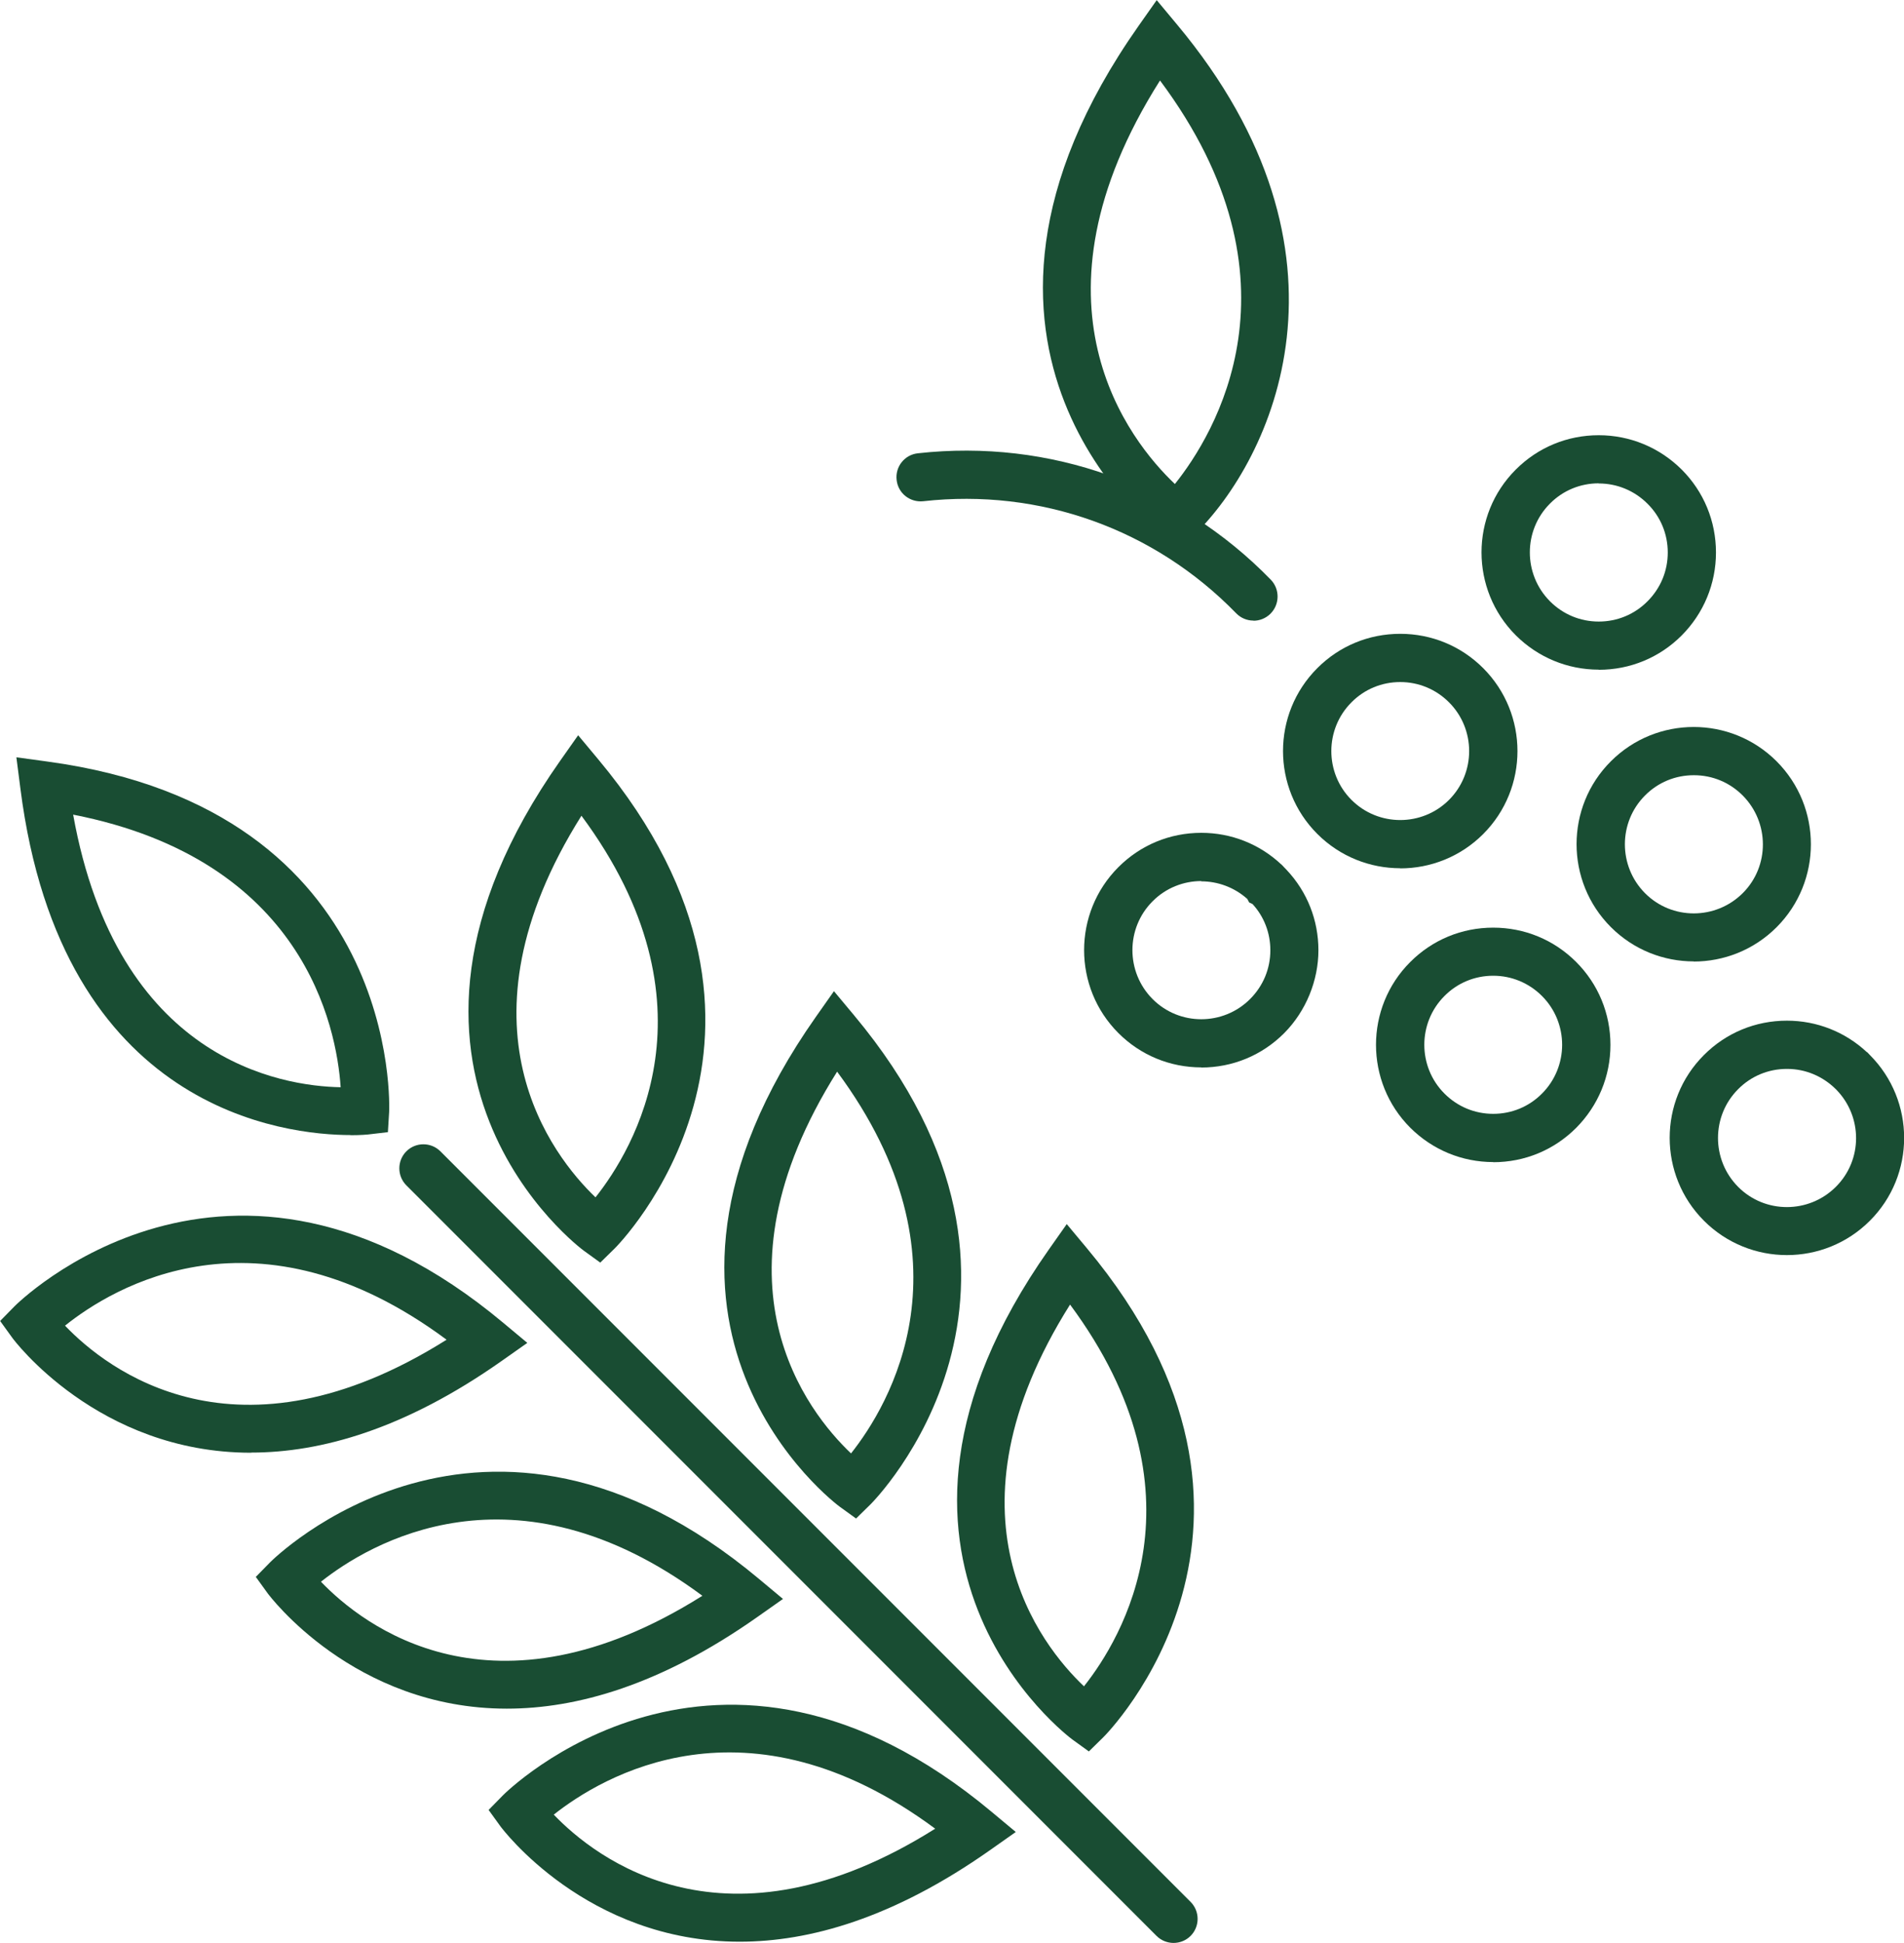 <?xml version="1.0" encoding="UTF-8"?><svg id="_レイヤー_2" xmlns="http://www.w3.org/2000/svg" viewBox="0 0 138.22 140.98"><defs><style>.cls-1{fill:#194d33;}</style></defs><g id="_レイヤー_1-2"><g id="_グループ_86"><path class="cls-1" d="M129.72,91.07c-2.18,0-4.36-.83-6.02-2.49-3.32-3.32-3.32-8.72,0-12.03,1.61-1.61,3.74-2.49,6.02-2.49h0c2.17,0,4.22.81,5.8,2.28h.02s.2.21.2.21c3.32,3.32,3.32,8.72,0,12.03-1.66,1.66-3.84,2.49-6.02,2.49ZM129.72,77.56h0c-1.34,0-2.6.52-3.54,1.47-1.95,1.95-1.95,5.13,0,7.09s5.13,1.95,7.09,0,1.95-5.09.04-7.05l-.04-.04c-.95-.94-2.2-1.47-3.54-1.47Z"/><path class="cls-1" d="M122.96,69.76c-2.18,0-4.36-.83-6.02-2.49-3.32-3.32-3.32-8.72,0-12.03,3.32-3.32,8.71-3.32,12.03,0h0c3.32,3.32,3.32,8.72,0,12.04-1.66,1.66-3.84,2.49-6.02,2.49ZM122.96,56.25h0c-1.34,0-2.6.52-3.54,1.47-1.95,1.95-1.95,5.13,0,7.09s5.13,1.95,7.09,0,1.95-5.13,0-7.09h0c-.95-.95-2.2-1.47-3.54-1.47Z"/><path class="cls-1" d="M108.4,84.32h0c-2.27,0-4.41-.89-6.02-2.49-3.32-3.32-3.32-8.72,0-12.03,1.61-1.61,3.74-2.49,6.02-2.49h0c2.27,0,4.41.88,6.02,2.49h0c1.61,1.61,2.49,3.75,2.49,6.02,0,2.27-.89,4.41-2.49,6.02-1.61,1.61-3.74,2.49-6.02,2.49ZM108.4,70.8c-1.34,0-2.6.52-3.54,1.47-1.95,1.95-1.95,5.13,0,7.08.95.95,2.2,1.47,3.54,1.47h0c1.34,0,2.6-.52,3.54-1.47,1.95-1.95,1.95-5.13,0-7.08-.95-.95-2.21-1.47-3.54-1.47Z"/><path class="cls-1" d="M101.65,63c-2.18,0-4.36-.83-6.02-2.49-3.32-3.32-3.32-8.71,0-12.03,1.61-1.61,3.74-2.49,6.02-2.49h0c2.27,0,4.41.88,6.02,2.49h0c3.32,3.32,3.32,8.72,0,12.04-1.66,1.66-3.84,2.49-6.02,2.49ZM101.65,49.49c-1.34,0-2.6.52-3.54,1.47-1.95,1.95-1.95,5.13,0,7.08,1.95,1.95,5.13,1.95,7.08,0,1.95-1.95,1.95-5.13,0-7.08-.95-.95-2.21-1.47-3.54-1.47Z"/><path class="cls-1" d="M116.06,48.59c-2.27,0-4.41-.89-6.02-2.49-3.32-3.32-3.32-8.72,0-12.03,1.61-1.61,3.74-2.49,6.02-2.49h0c2.27,0,4.41.89,6.02,2.49h0c1.61,1.61,2.49,3.75,2.49,6.02s-.89,4.41-2.49,6.02c-1.61,1.61-3.74,2.49-6.02,2.49ZM116.06,35.07c-1.34,0-2.6.52-3.54,1.47-1.95,1.95-1.95,5.13,0,7.09.95.95,2.2,1.47,3.54,1.47s2.6-.52,3.54-1.47c.95-.95,1.47-2.2,1.47-3.54s-.52-2.6-1.47-3.54h0c-.95-.95-2.21-1.47-3.54-1.47Z"/><path class="cls-1" d="M87.21,77.45c-2.27,0-4.41-.88-6.02-2.49-3.32-3.32-3.32-8.72,0-12.04,1.61-1.61,3.74-2.49,6.02-2.49h0c2.17,0,4.22.81,5.8,2.29h.01s.19.2.19.2c0,0,0,0,0,0l.21.22c1.48,1.58,2.29,3.63,2.29,5.81s-.89,4.41-2.49,6.02c-1.61,1.61-3.74,2.49-6.02,2.49ZM87.21,63.93c-1.28,0-2.57.49-3.54,1.47-1.95,1.95-1.95,5.13,0,7.09s5.13,1.95,7.08,0c.95-.95,1.47-2.2,1.47-3.54,0-1.25-.45-2.43-1.29-3.35l-.25-.12-.13-.25c-.95-.85-2.15-1.28-3.35-1.28Z"/><path class="cls-1" d="M90.99,45.03c-.46,0-.91-.18-1.25-.53-5.95-6.11-14.24-9.08-22.72-8.13-.96.1-1.83-.58-1.93-1.55-.11-.96.58-1.83,1.55-1.93,9.57-1.06,18.9,2.28,25.61,9.17.67.69.66,1.8-.03,2.48-.34.33-.78.5-1.22.5Z"/><path class="cls-1" d="M85.63,39.85l-1.19-.86c-.19-.13-18.31-13.63-1.78-37.12l1.31-1.86,1.46,1.75c13.95,16.69,6.92,31.55,1.25,37.07l-1.05,1.03ZM84.21,5.84c-10.24,16.18-2.19,26.18,1.08,29.28,2.86-3.57,9.77-14.74-1.08-29.28Z"/><path class="cls-1" d="M43.57,91.61l-1.19-.86c-.18-.13-17.55-13.05-1.72-35.54l1.31-1.86,1.46,1.75c16.68,19.97,1.35,35.34,1.19,35.49l-1.05,1.03ZM42.21,59.19c-9.58,15.23-2.12,24.68,1.02,27.69,2.75-3.46,9.14-13.99-1.02-27.69Z"/><path class="cls-1" d="M25.46,82.36c-4.67,0-21-1.7-23.98-25.15l-.29-2.26,2.26.31c25.78,3.5,24.81,25.2,24.8,25.42l-.09,1.47-1.46.17s-.48.05-1.25.05ZM26.5,80.57h0,0ZM26.5,80.57h0,0ZM5.31,59.11c3.2,17.81,15.08,19.7,19.42,19.78-.3-4.4-2.67-16.5-19.42-19.78Z"/><path class="cls-1" d="M18.22,105.41c-11.13,0-17.27-8.24-17.35-8.37l-.86-1.19,1.03-1.05c.15-.16,15.52-15.5,35.49,1.18l1.75,1.46-1.86,1.31c-7.03,4.95-13.12,6.65-18.19,6.65ZM4.72,96.19c3,3.14,12.45,10.61,27.7,1.02-13.76-10.21-24.26-3.78-27.7-1.02ZM2.28,96.02h0,0Z"/><path class="cls-1" d="M62.14,110.18l-1.19-.86c-.18-.13-17.54-13.05-1.72-35.54l1.31-1.86,1.46,1.75c16.68,19.97,1.35,35.34,1.19,35.49l-1.05,1.03ZM60.77,77.76c-9.64,15.31-2.14,24.71,1.01,27.7,2.74-3.45,9.15-13.99-1.01-27.7Z"/><path class="cls-1" d="M36.79,123.98c-11.13,0-17.27-8.25-17.36-8.37l-.86-1.19,1.03-1.05c.15-.16,15.52-15.49,35.49,1.19l1.75,1.46-1.86,1.31c-7.03,4.95-13.12,6.65-18.18,6.65ZM23.3,114.77c3.01,3.14,12.46,10.6,27.69,1.02-13.7-10.15-24.23-3.76-27.69-1.02ZM20.85,114.59h0,0Z"/><path class="cls-1" d="M79.04,127.08l-1.19-.86c-.18-.13-17.55-13.05-1.72-35.54l1.31-1.86,1.46,1.75c16.68,19.97,1.35,35.34,1.19,35.49l-1.05,1.03ZM77.68,94.66c-9.64,15.31-2.14,24.71,1.01,27.7,2.74-3.45,9.15-13.99-1.01-27.7Z"/><path class="cls-1" d="M53.69,140.89c-11.13,0-17.27-8.25-17.36-8.37l-.86-1.19,1.03-1.05c.15-.16,15.52-15.49,35.49,1.19l1.75,1.46-1.86,1.31c-7.03,4.95-13.12,6.65-18.18,6.65ZM40.2,131.67c3.01,3.14,12.46,10.6,27.69,1.02-13.7-10.15-24.23-3.76-27.69-1.02ZM37.75,131.5h0,0Z"/><path class="cls-1" d="M85.2,140.98c-.45,0-.9-.17-1.24-.51l-54.46-54.46c-.68-.68-.68-1.79,0-2.47.68-.68,1.79-.68,2.47,0l54.46,54.46c.68.68.68,1.79,0,2.47-.34.34-.79.51-1.24.51Z"/></g></g></svg>